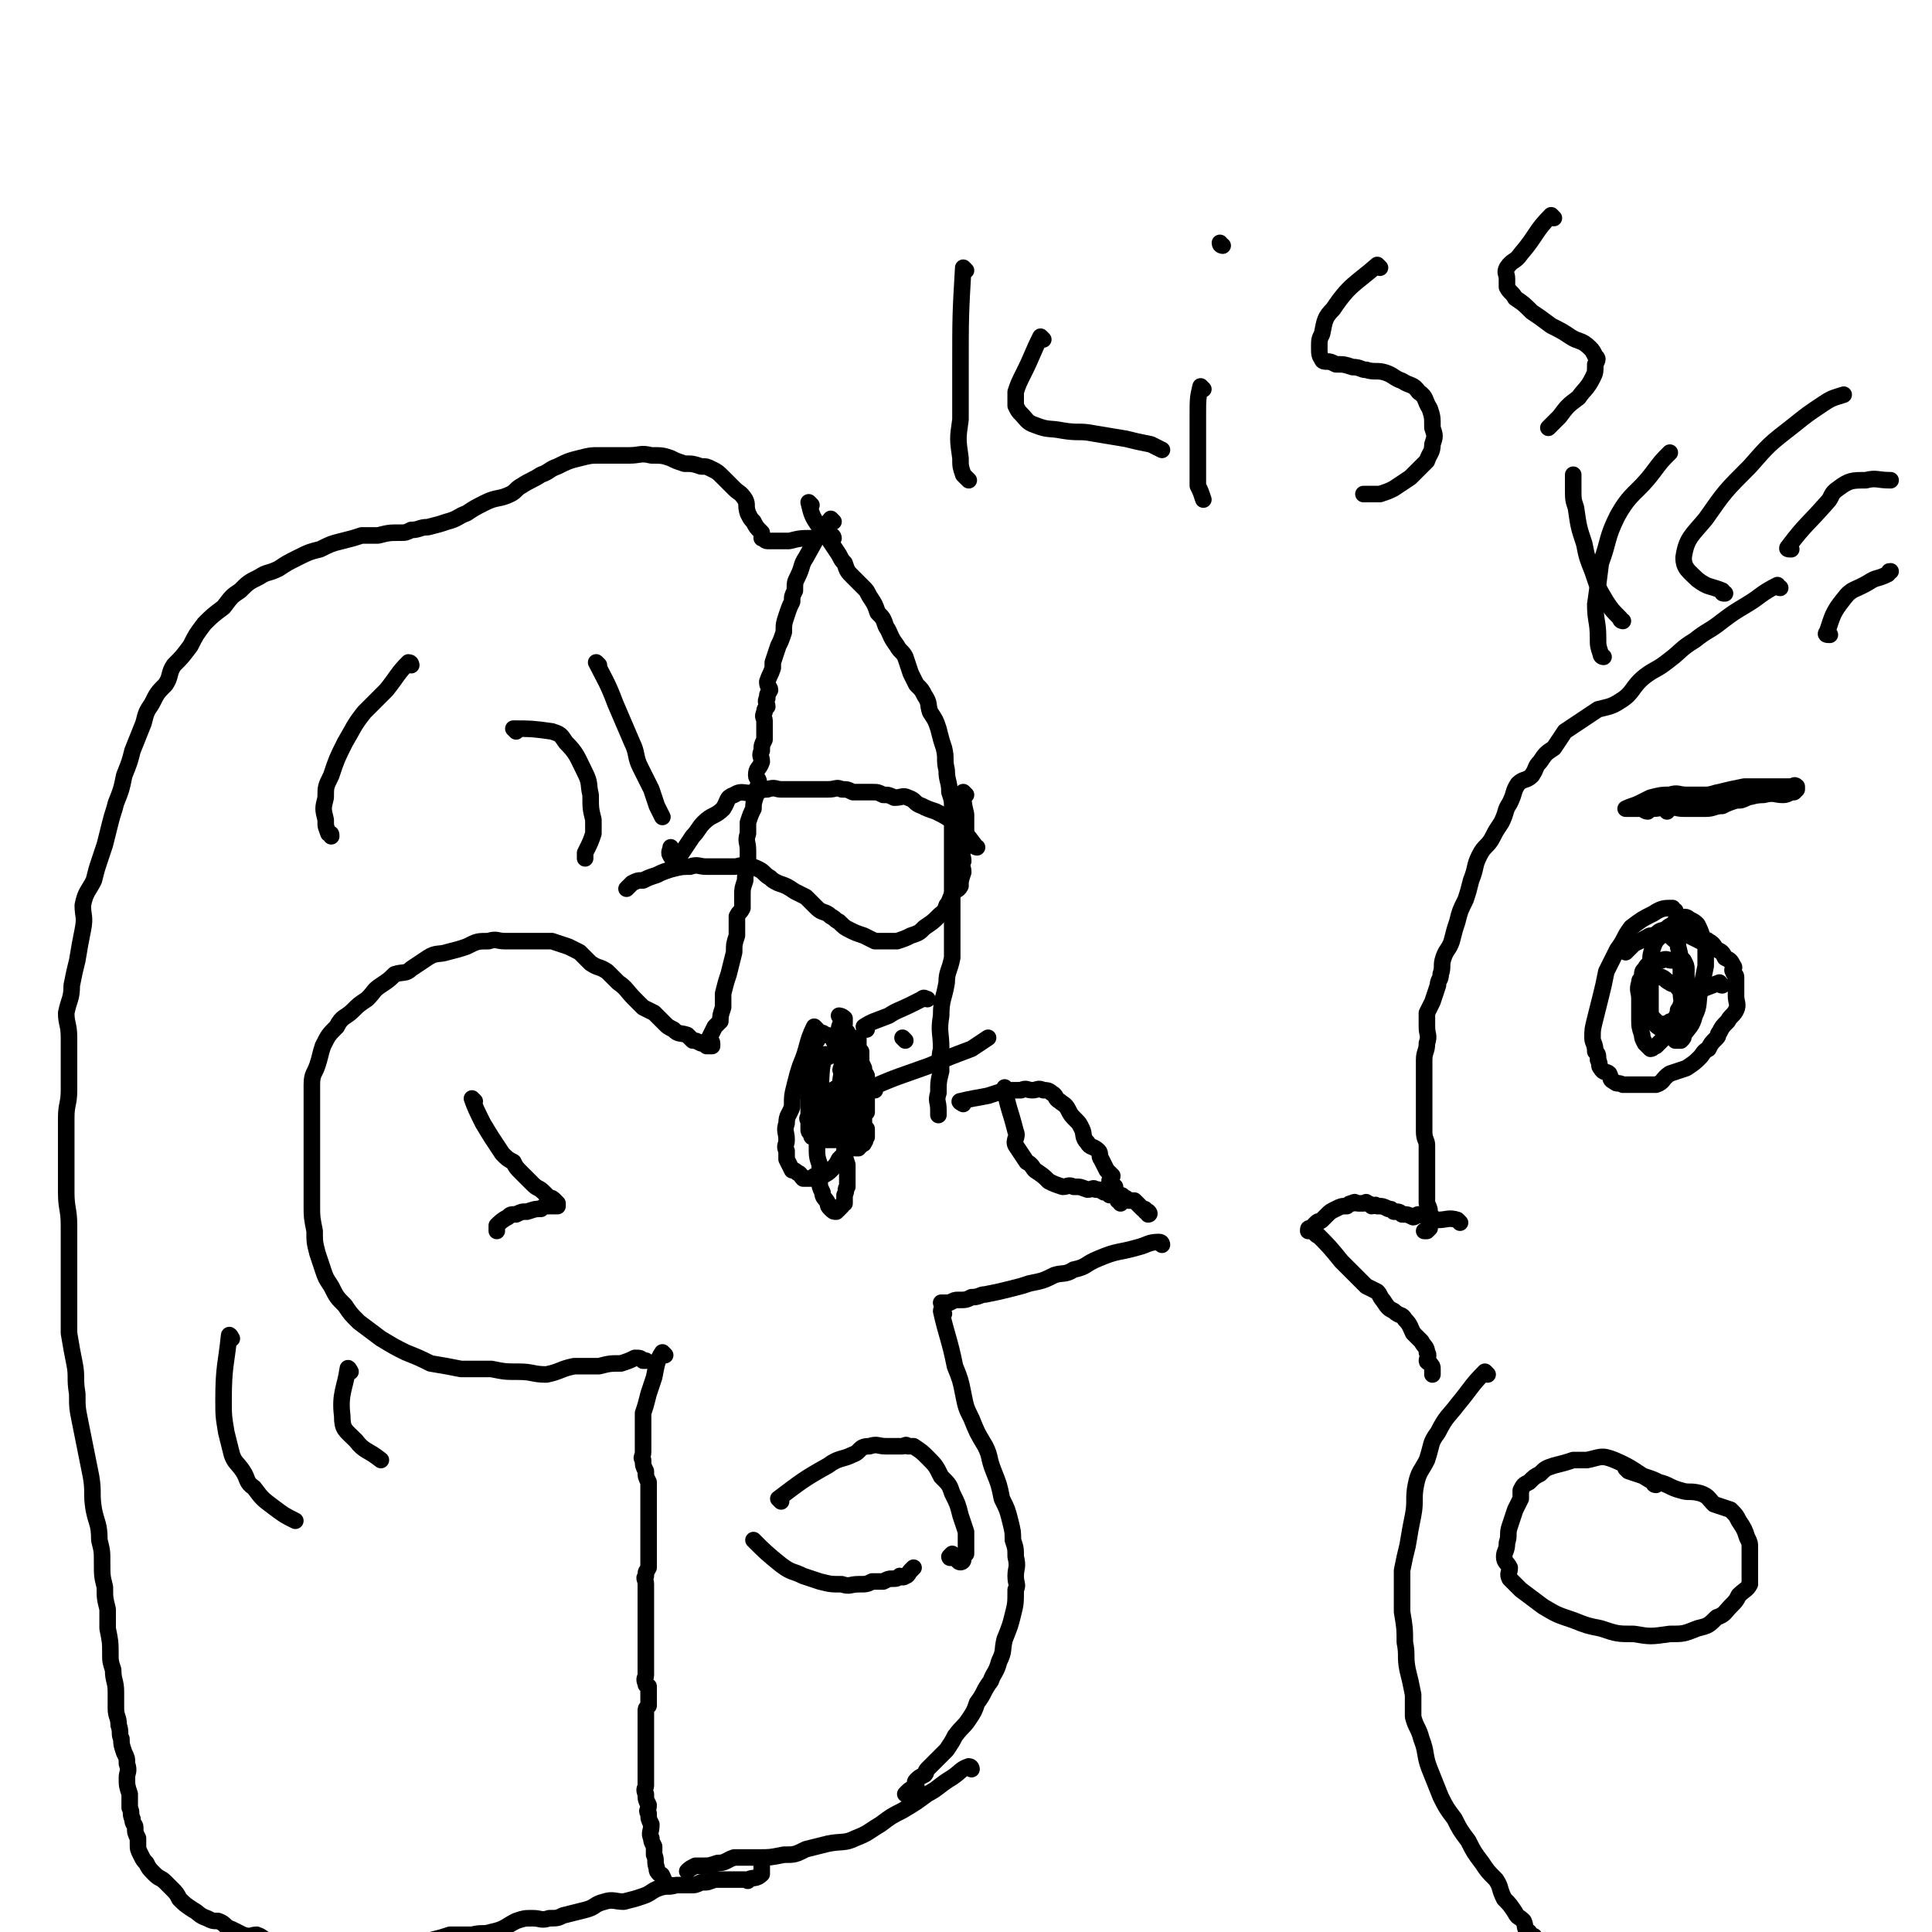 <svg viewBox='0 0 700 700' version='1.1' xmlns='http://www.w3.org/2000/svg' xmlns:xlink='http://www.w3.org/1999/xlink'><g fill='none' stroke='#000000' stroke-width='6' stroke-linecap='round' stroke-linejoin='round'><path d='M294,183c0,0 -1,-1 -1,-1 1,4 1,5 4,9 1,2 1,2 3,4 2,3 2,3 4,6 1,2 1,2 2,3 1,3 1,3 3,5 2,2 2,2 4,4 1,1 1,1 2,3 2,3 2,3 3,6 2,2 2,2 3,5 2,3 1,3 4,7 1,2 2,2 3,4 1,3 1,3 2,6 1,2 1,2 2,4 2,2 2,2 3,4 2,3 1,3 2,6 2,3 2,3 3,6 1,4 1,4 2,7 1,4 0,4 1,8 0,4 1,4 1,8 1,3 1,3 1,6 0,2 0,2 0,4 0,2 0,2 0,5 0,3 0,3 0,6 0,3 0,3 0,6 0,3 0,3 0,7 0,3 0,3 0,7 0,3 0,3 0,6 0,3 0,3 0,6 0,4 0,4 0,7 -1,5 -2,5 -2,9 -1,6 -2,6 -2,12 -1,6 0,6 0,12 -1,4 0,4 0,8 -1,4 -1,4 -1,8 -1,3 0,3 0,6 0,1 0,1 0,2 '/><path d='M365,395c0,0 -1,-1 -1,-1 1,7 2,8 4,16 1,2 -1,3 0,5 2,3 2,3 4,6 2,1 2,2 3,3 3,2 3,2 5,4 2,1 2,1 5,2 2,0 2,-1 4,0 3,0 2,0 5,1 2,0 2,-1 3,0 2,0 1,0 3,1 1,0 1,0 2,1 2,0 2,0 4,0 1,0 1,1 1,1 1,0 1,0 2,1 1,0 1,0 2,0 1,1 1,1 1,1 1,1 1,1 2,2 1,0 1,0 1,1 1,0 1,0 1,0 1,1 0,1 0,1 '/><path d='M349,400c0,0 -2,-1 -1,-1 4,-1 5,-1 10,-2 6,-2 6,-2 12,-2 2,-1 2,0 4,0 2,0 2,-1 4,0 1,0 2,0 3,1 2,1 1,2 3,3 1,1 2,1 3,3 1,2 1,2 3,4 1,1 1,1 2,3 1,2 0,3 2,5 1,2 2,1 4,3 1,1 0,2 1,3 1,2 1,2 2,4 1,1 1,1 2,2 0,1 -1,1 -1,2 1,1 1,1 1,1 1,1 1,1 1,1 0,1 0,1 0,2 1,1 1,1 1,2 1,0 0,0 0,0 0,0 0,0 0,1 1,0 1,0 1,1 '/><path d='M421,451c0,0 0,-1 -1,-1 -4,0 -4,1 -8,2 -7,2 -7,1 -14,4 -5,2 -4,3 -9,4 -3,2 -4,1 -7,2 -4,2 -4,2 -9,3 -3,1 -3,1 -7,2 -4,1 -4,1 -9,2 -2,0 -2,1 -5,1 -2,1 -2,1 -5,1 -1,0 -1,0 -3,1 -1,0 -1,0 -2,0 0,0 0,0 -1,0 0,0 0,0 0,0 '/><path d='M342,476c0,0 -1,-2 -1,-1 2,9 3,10 5,20 2,5 2,5 3,10 1,5 1,5 3,9 2,5 2,5 5,10 2,4 1,4 3,9 2,5 2,5 3,10 2,4 2,4 3,8 1,4 1,4 1,7 1,3 1,3 1,6 1,4 0,4 0,7 0,3 1,3 0,5 0,5 0,5 -1,9 -1,4 -1,4 -3,9 -1,4 0,4 -2,8 -1,4 -2,4 -3,7 -3,4 -2,4 -5,8 -1,3 -1,3 -3,6 -2,3 -2,2 -5,6 -1,2 -1,2 -3,5 -2,2 -2,2 -4,4 -1,1 -1,1 -3,3 -1,1 0,1 -1,2 -2,1 -2,1 -3,2 -1,1 0,1 0,2 -1,1 -2,1 -3,2 0,0 0,0 -1,1 '/><path d='M302,189c0,0 -1,-1 -1,-1 -5,6 -5,7 -9,14 -2,3 -1,3 -3,7 -1,2 -1,2 -1,5 -1,2 -1,2 -1,4 -1,2 -1,2 -2,5 -1,3 -1,3 -1,6 -1,3 -1,3 -2,5 -1,3 -1,3 -2,6 0,1 0,1 0,2 -1,3 -1,2 -2,5 0,2 1,2 1,3 -1,2 -1,1 -1,3 -1,1 0,2 0,3 -1,1 -1,1 -1,2 -1,2 0,2 0,3 0,2 0,2 0,4 0,1 0,1 0,3 -1,2 -1,2 -1,4 -1,2 0,2 0,4 -1,3 -2,2 -2,5 0,1 1,1 1,3 -1,2 -1,2 -1,4 -1,3 -1,3 -1,5 -1,2 -1,2 -2,5 0,2 0,2 0,4 -1,3 0,3 0,6 0,3 0,3 0,6 -1,3 -1,3 -1,5 -1,3 -1,3 -1,5 0,2 0,3 0,5 -1,2 -1,1 -2,3 0,4 0,4 0,7 -1,3 -1,3 -1,6 -1,4 -1,4 -2,8 -1,3 -1,3 -2,7 0,3 0,3 0,5 -1,3 -1,3 -1,5 -1,1 -1,1 -2,2 -1,2 -1,2 -2,4 0,1 1,1 1,2 0,0 0,1 0,1 -1,0 -1,0 -1,0 -1,0 -1,0 -1,0 -1,-1 -1,-1 -2,-1 -2,-1 -2,-1 -3,-1 -1,-1 -1,-1 -2,-2 -3,-1 -3,0 -5,-2 -2,-1 -2,-1 -3,-2 -2,-2 -2,-2 -4,-4 -2,-1 -2,-1 -4,-2 -2,-2 -2,-2 -3,-3 -3,-3 -3,-4 -6,-6 -2,-2 -2,-2 -4,-4 -3,-2 -3,-1 -6,-3 -2,-2 -2,-2 -4,-4 -2,-1 -2,-1 -4,-2 -3,-1 -3,-1 -6,-2 -1,0 -1,0 -3,0 -2,0 -2,0 -4,0 -2,0 -2,0 -4,0 -3,0 -3,0 -6,0 -3,0 -3,-1 -6,0 -4,0 -4,0 -8,2 -3,1 -3,1 -7,2 -3,1 -4,0 -7,2 -3,2 -3,2 -6,4 -2,2 -3,1 -6,2 -2,2 -2,2 -5,4 -3,2 -2,2 -5,5 -3,2 -3,2 -5,4 -3,3 -4,2 -6,6 -3,3 -3,3 -5,7 -1,3 -1,4 -2,7 -1,3 -2,3 -2,7 0,4 0,4 0,8 0,3 0,3 0,6 0,2 0,2 0,4 0,2 0,2 0,4 0,3 0,3 0,6 0,3 0,3 0,7 0,4 0,4 0,9 0,4 0,4 1,9 0,4 0,4 1,8 1,3 1,3 2,6 1,3 1,3 3,6 2,4 2,4 5,7 2,3 2,3 5,6 4,3 4,3 8,6 5,3 5,3 9,5 5,2 5,2 9,4 6,1 6,1 11,2 6,0 6,0 11,0 5,1 5,1 10,1 5,0 5,1 10,1 5,-1 5,-2 10,-3 5,0 5,0 9,0 4,-1 4,-1 8,-1 3,-1 3,-1 5,-2 2,0 2,0 3,1 0,0 0,0 0,0 0,0 0,0 1,0 '/><path d='M241,491c0,0 -1,-1 -1,-1 -2,3 -2,4 -3,9 -1,3 -1,3 -2,6 -1,4 -1,4 -2,7 0,3 0,3 0,6 0,2 0,2 0,4 0,2 0,2 0,4 0,2 -1,2 0,3 0,2 0,2 1,4 0,2 0,2 1,4 0,2 0,2 0,4 0,2 0,2 0,5 0,1 0,1 0,3 0,1 0,1 0,3 0,2 0,2 0,4 0,1 0,1 0,2 0,2 0,2 0,4 0,2 0,2 0,3 0,2 0,2 0,3 -1,2 -1,1 -1,3 -1,1 0,1 0,3 0,1 0,1 0,3 0,2 0,2 0,3 0,2 0,2 0,3 0,1 0,1 0,2 0,1 0,1 0,2 0,1 0,1 0,2 0,1 0,1 0,3 0,1 0,1 0,2 0,1 0,1 0,3 0,1 0,1 0,3 0,2 0,2 0,3 0,1 0,1 0,2 0,1 0,1 0,2 0,1 -1,1 0,3 0,1 0,0 1,1 0,2 0,2 0,3 0,1 0,1 0,2 0,1 0,1 0,2 -1,1 -1,1 -1,2 0,1 0,1 0,2 0,2 0,2 0,3 0,1 0,1 0,2 0,1 0,1 0,1 0,2 0,2 0,3 0,1 0,1 0,1 0,2 0,2 0,3 0,2 0,2 0,3 0,2 0,2 0,3 0,1 0,1 0,2 0,2 0,2 0,4 0,1 -1,1 0,3 0,2 0,2 1,4 0,2 -1,2 0,3 0,2 0,2 1,4 0,3 -1,3 0,5 0,1 0,1 1,3 0,1 0,1 0,3 1,2 0,2 1,5 0,1 0,1 1,2 0,0 1,0 1,1 1,1 0,2 1,3 0,0 0,0 1,0 0,0 0,0 1,0 '/><path d='M352,641c0,0 0,-1 -1,-1 -3,1 -3,2 -6,4 -5,3 -5,4 -9,6 -4,3 -4,3 -9,6 -4,2 -4,2 -8,5 -5,3 -4,3 -9,5 -4,2 -5,1 -10,2 -4,1 -4,1 -8,2 -4,2 -4,2 -8,2 -5,1 -5,1 -9,1 -4,0 -4,0 -9,0 -3,1 -3,2 -6,2 -3,1 -3,1 -5,1 -2,0 -2,0 -3,0 -2,1 -2,1 -3,2 '/><path d='M350,288c0,0 -1,-1 -1,-1 0,3 0,4 1,8 0,2 0,2 0,5 0,2 0,2 0,4 -1,2 -1,2 -1,4 -1,2 0,2 0,4 -1,2 0,2 0,4 -1,3 -1,3 -1,5 -1,2 -2,1 -3,3 -1,2 -1,3 -2,4 -1,3 -1,2 -3,4 -2,2 -2,2 -5,4 -2,2 -2,2 -5,3 -2,1 -2,1 -5,2 -3,0 -3,0 -5,0 -2,0 -2,0 -3,0 -2,-1 -2,-1 -4,-2 -3,-1 -3,-1 -5,-2 -2,-1 -2,-1 -4,-3 -2,-1 -1,-1 -3,-2 -2,-2 -3,-1 -5,-3 -2,-2 -2,-2 -4,-4 -2,-1 -2,-1 -4,-2 -3,-2 -3,-2 -6,-3 -2,-1 -2,-1 -3,-2 -2,-1 -2,-2 -4,-3 -2,-1 -2,-1 -4,-1 -3,-1 -3,0 -5,0 -2,0 -2,0 -4,0 -3,0 -3,0 -6,0 -3,0 -3,-1 -6,0 -3,0 -3,0 -7,1 -3,1 -3,1 -5,2 -3,1 -3,1 -5,2 -2,0 -2,0 -4,1 -1,1 -1,1 -2,2 '/><path d='M354,307c0,0 -1,0 -1,-1 -3,-4 -3,-4 -6,-7 -4,-3 -4,-3 -8,-5 -3,-1 -3,-1 -5,-2 -3,-1 -2,-2 -5,-3 -2,-1 -2,0 -5,0 -2,-1 -2,-1 -4,-1 -2,-1 -2,-1 -4,-1 -3,0 -4,0 -7,0 -2,-1 -2,-1 -4,-1 -2,-1 -2,0 -5,0 -3,0 -3,0 -6,0 -3,0 -3,0 -6,0 -2,0 -2,0 -5,0 -2,0 -2,-1 -5,0 -3,0 -2,1 -5,1 -3,1 -4,-1 -7,1 -3,1 -2,2 -4,5 -3,3 -4,2 -7,5 -2,2 -2,3 -4,5 -2,3 -2,3 -4,6 -1,0 -1,0 -2,1 -1,0 -2,1 -2,0 -1,-1 0,-2 0,-3 '/><path d='M302,195c0,0 0,-1 -1,-1 -3,0 -3,0 -6,1 -5,0 -5,0 -9,1 -3,0 -3,0 -5,0 -1,0 -2,0 -3,0 -1,0 -1,-1 -2,-1 0,-1 0,-1 0,-2 -2,-2 -2,-2 -3,-4 -1,-1 -1,-1 -2,-3 -1,-3 0,-3 -1,-5 -2,-3 -2,-2 -4,-4 -2,-2 -2,-2 -4,-4 -2,-2 -2,-2 -4,-3 -2,-1 -2,-1 -4,-1 -3,-1 -3,-1 -6,-1 -3,-1 -3,-1 -5,-2 -3,-1 -3,-1 -7,-1 -4,-1 -4,0 -8,0 -2,0 -2,0 -5,0 -3,0 -3,0 -6,0 -3,0 -3,0 -7,1 -4,1 -4,1 -8,3 -3,1 -3,2 -6,3 -3,2 -4,2 -7,4 -2,1 -2,2 -4,3 -4,2 -5,1 -9,3 -4,2 -4,2 -7,4 -3,1 -3,2 -7,3 -3,1 -3,1 -7,2 -3,0 -3,1 -6,1 -2,1 -2,1 -4,1 -4,0 -4,0 -8,1 -3,0 -3,0 -6,0 -3,1 -3,1 -7,2 -4,1 -4,1 -8,3 -4,1 -4,1 -8,3 -4,2 -4,2 -7,4 -4,2 -4,1 -7,3 -4,2 -4,2 -7,5 -3,2 -3,2 -6,6 -4,3 -4,3 -7,6 -3,4 -3,4 -5,8 -3,4 -3,4 -6,7 -2,3 -1,4 -3,7 -3,3 -3,3 -5,7 -2,3 -2,3 -3,7 -2,5 -2,5 -4,10 -1,4 -1,4 -3,9 -1,5 -1,5 -3,10 -1,4 -1,3 -2,7 -1,4 -1,4 -2,8 -1,3 -1,3 -2,6 -1,3 -1,3 -2,7 -2,4 -3,4 -4,9 0,4 1,4 0,9 -1,5 -1,5 -2,11 -1,4 -1,4 -2,9 0,5 -1,5 -2,10 0,4 1,4 1,9 0,5 0,5 0,10 0,4 0,4 0,9 0,5 -1,5 -1,10 0,4 0,4 0,9 0,4 0,4 0,9 0,5 0,5 0,9 0,6 1,6 1,12 0,5 0,5 0,10 0,6 0,6 0,11 0,5 0,5 0,9 0,4 0,5 0,9 1,6 1,6 2,11 1,5 0,5 1,11 0,5 0,5 1,10 1,5 1,5 2,10 1,5 1,5 2,10 1,6 0,6 1,12 1,5 2,5 2,11 1,4 1,4 1,8 0,5 0,5 1,9 0,4 0,4 1,8 0,4 0,4 0,7 1,5 1,5 1,9 0,3 0,3 1,6 0,4 1,4 1,8 0,3 0,3 0,6 0,3 1,3 1,6 1,3 0,3 1,5 0,2 0,2 1,5 1,2 1,2 1,4 1,3 0,3 0,5 0,3 0,3 1,6 0,2 0,2 0,5 1,2 0,2 1,4 0,2 1,2 1,3 0,2 0,2 1,4 0,1 0,1 0,2 0,2 0,2 1,4 1,2 1,2 2,3 1,2 1,2 3,4 2,2 2,1 4,3 1,1 1,1 2,2 2,2 2,2 3,4 2,2 2,2 5,4 2,1 2,2 5,3 2,1 2,1 4,1 3,1 2,2 5,3 2,1 2,1 4,2 3,1 3,0 5,0 3,1 2,2 5,2 2,1 2,0 4,1 3,1 3,1 7,2 1,0 1,0 3,0 3,1 3,0 6,0 3,0 3,0 7,0 3,0 3,0 6,0 4,0 4,1 8,0 4,0 4,-1 7,-1 5,-1 5,-1 10,-2 4,-1 4,-1 7,-2 4,0 4,0 8,0 4,-1 4,0 7,-1 5,-1 5,-2 9,-4 3,-1 3,-1 6,-1 3,0 3,1 6,0 3,0 3,0 5,-1 4,-1 4,-1 8,-2 4,-1 3,-2 7,-3 3,-1 4,0 7,0 4,-1 4,-1 7,-2 3,-1 3,-2 6,-3 3,-1 3,0 6,-1 2,0 2,0 5,0 2,0 2,0 4,-1 3,0 2,0 5,-1 2,0 2,0 4,0 2,0 2,0 4,0 0,0 0,0 1,0 1,0 1,0 1,0 1,0 1,0 1,0 1,0 1,1 1,0 2,-1 3,0 5,-2 0,-1 0,-1 0,-3 '/><path d='M172,399c0,0 -1,-1 -1,-1 1,3 2,5 4,9 3,5 3,5 7,11 2,2 2,2 4,3 1,2 1,2 3,4 2,2 2,2 4,4 2,2 2,1 4,3 1,1 1,1 2,2 1,0 1,0 2,1 0,0 0,0 1,1 0,1 0,1 0,1 -1,0 -2,0 -3,0 -2,0 -2,0 -3,1 -2,0 -2,0 -5,1 -2,0 -2,0 -4,1 -2,0 -2,0 -3,1 -2,1 -3,2 -4,3 0,1 0,1 0,2 '/><path d='M274,559c0,0 -1,-1 -1,-1 4,4 5,5 10,9 4,3 4,2 8,4 3,1 3,1 6,2 4,1 4,1 8,1 3,1 3,0 6,0 3,0 3,0 5,-1 2,0 2,0 4,0 2,-1 2,-1 3,-1 2,0 2,0 3,-1 1,0 1,1 2,0 1,0 1,-1 2,-2 0,0 0,0 1,-1 '/><path d='M296,373c0,0 -1,-1 -1,-1 -3,6 -2,7 -5,14 -1,3 -1,3 -2,7 -1,4 -1,4 -1,8 -1,3 -2,3 -2,6 -1,3 0,3 0,6 0,2 -1,2 0,4 0,2 0,2 0,3 1,2 1,2 2,4 1,0 1,0 2,1 1,0 1,1 2,2 1,0 1,0 3,0 1,-1 1,-1 2,-1 1,0 1,0 2,0 2,-1 2,-1 3,-2 2,-2 2,-2 3,-4 1,-1 1,-1 2,-2 2,-2 2,-2 4,-4 1,-1 0,-1 1,-2 0,-2 1,-2 1,-3 1,-2 0,-2 1,-3 0,-2 0,-2 1,-3 0,-3 0,-3 0,-5 0,-2 0,-2 0,-4 0,-2 0,-2 0,-4 -1,-2 -1,-2 -1,-3 -1,-2 -1,-2 -1,-4 -1,-1 -1,-1 -1,-2 -1,-1 -1,-1 -2,-3 0,-1 1,-1 1,-1 -1,-1 -1,0 -1,0 -1,-1 -1,-1 -2,-2 0,0 0,0 0,-1 -1,0 -1,1 -2,1 '/><path d='M300,383c0,0 -1,-1 -1,-1 -2,6 -1,7 -2,14 -1,2 -1,2 0,4 0,2 1,2 2,4 1,0 1,0 2,1 0,0 0,1 1,1 0,-1 -1,-1 0,-1 0,-2 0,-2 0,-4 1,-3 1,-3 2,-5 1,-3 0,-3 1,-7 0,-2 0,-2 0,-5 -1,-2 0,-2 -1,-3 -1,-2 -1,-2 -2,-4 0,-1 0,-1 0,-1 -2,-1 -2,-1 -3,-1 -1,-1 -1,-1 -2,0 -1,0 -1,0 -1,2 -1,1 -2,1 -2,4 -1,2 0,2 0,5 0,2 -1,2 0,5 0,2 1,2 1,5 1,2 1,2 2,4 0,2 0,2 1,4 1,1 2,1 3,2 0,0 0,1 1,1 0,1 0,1 0,1 1,-1 0,-1 1,-2 0,-1 0,-1 1,-1 0,-2 1,-2 1,-4 1,-2 0,-2 1,-5 0,-2 0,-2 1,-4 0,-2 0,-2 1,-4 0,-1 0,-1 0,-3 0,-1 0,-1 1,-2 0,0 0,-1 0,-1 0,0 0,1 0,2 -1,2 -1,2 -1,3 -1,2 -1,2 -1,3 -1,2 0,2 0,3 0,2 0,2 0,4 0,0 0,0 0,1 0,1 0,1 0,1 0,0 0,-1 0,-1 0,-2 0,-2 0,-3 0,-1 0,-1 0,-3 0,-3 0,-3 0,-6 0,-2 0,-2 0,-5 0,-2 0,-2 0,-4 -1,-1 -1,-1 -1,-3 -1,-2 0,-2 0,-3 0,-1 0,-1 0,-2 -1,-1 -2,-1 -2,-1 0,0 1,1 1,2 -1,2 -1,2 -1,4 -1,2 0,2 0,4 0,1 -1,1 0,3 0,1 0,1 1,3 0,1 0,1 0,2 0,1 -1,2 0,2 0,0 0,0 1,0 1,-1 1,-2 2,-3 1,-1 1,0 2,-1 0,-1 -1,-1 0,-2 0,-1 0,-1 1,-2 0,-1 0,-1 0,-2 0,0 0,0 0,-1 0,0 0,-1 0,-1 -1,0 -1,1 -1,1 -1,0 -2,0 -3,0 0,0 0,-1 -1,0 -1,0 0,0 -1,1 0,1 0,1 0,2 -1,0 0,0 0,1 '/><path d='M306,395c0,0 -1,-1 -1,-1 -4,7 -3,8 -7,16 -1,2 -1,2 -2,5 0,4 0,4 1,7 0,3 0,3 0,6 0,2 0,2 1,4 0,2 1,2 2,4 0,1 0,1 1,2 1,1 1,1 2,1 1,-1 1,-1 2,-2 0,0 0,-1 1,-1 0,-2 0,-2 0,-3 1,-2 0,-2 1,-3 0,-2 0,-2 0,-4 0,-2 0,-2 0,-4 -1,-3 -1,-3 -1,-5 0,-3 0,-3 0,-5 -1,-3 -1,-3 -2,-5 -1,-3 -1,-3 -2,-5 -1,-2 -1,-2 -2,-4 -1,-2 -2,-1 -3,-3 0,-1 0,-1 0,-1 -1,-1 -1,-1 -2,-1 0,-1 -1,-1 -1,0 0,0 0,0 0,1 -1,0 -1,0 -1,1 -1,2 0,2 0,3 0,2 0,2 0,3 0,1 0,1 0,3 0,1 -1,1 0,2 0,1 0,1 0,3 0,1 0,1 1,2 0,1 0,1 1,1 1,0 1,0 1,1 1,0 1,0 1,0 0,0 0,0 1,0 1,-2 1,-2 2,-3 1,-1 1,-1 2,-2 0,-1 0,-1 1,-2 1,-1 0,-1 1,-3 0,0 0,0 1,-1 0,-1 0,-1 0,-3 0,-1 1,-1 1,-2 -1,0 -1,0 -1,-1 0,-1 -1,0 -1,-1 0,0 0,0 0,0 -1,-1 -1,-1 -2,0 0,0 0,0 0,0 -1,0 -1,0 -2,1 -1,0 -1,1 -1,2 -1,1 -1,1 -2,2 0,1 0,1 0,2 -1,1 -1,1 -1,2 -1,0 0,1 0,1 -1,1 -1,1 -1,2 -1,1 -1,1 0,2 0,1 1,1 1,2 0,0 -1,0 0,1 0,0 0,0 1,0 0,1 0,1 0,1 1,0 1,0 2,0 1,0 1,0 2,0 1,0 1,0 1,0 2,0 2,0 4,0 0,0 0,0 0,0 1,-1 1,-1 1,-1 1,-1 1,-1 2,-2 0,0 1,0 1,-1 0,0 0,0 0,0 -1,-1 0,-1 0,-1 0,-1 0,-1 0,-2 0,0 0,0 0,0 0,-1 0,-1 0,-1 -1,-1 -1,0 -2,0 -1,0 -1,0 -1,0 0,0 0,-1 -1,0 0,0 0,0 0,0 -1,1 -1,1 -1,1 -1,0 -1,-1 -1,0 0,0 0,0 0,0 -1,1 -1,1 -1,1 -1,0 -1,0 -1,0 0,0 1,0 2,0 1,-1 0,-2 1,-3 2,-2 3,-2 4,-5 1,-4 0,-4 1,-8 0,-2 0,-2 1,-4 0,-2 0,-2 1,-4 0,-1 0,-1 0,-2 '/><path d='M314,390c0,0 0,-1 -1,-1 -3,2 -4,2 -6,6 -3,3 -2,3 -3,7 -1,1 -1,2 0,3 0,2 0,2 0,3 1,2 1,2 2,3 0,1 0,2 1,3 0,0 0,0 1,1 1,0 1,1 2,1 0,0 0,0 1,0 0,-1 0,-1 1,-1 0,-1 1,0 1,-1 1,-1 0,-1 1,-2 0,-1 0,-1 0,-1 0,-1 0,-1 0,-2 -1,-1 -1,-1 -1,-2 -1,-1 -1,-1 -2,-2 -1,-1 -1,-1 -2,-1 -1,-1 -1,0 -2,0 -1,0 -1,-1 -2,0 -1,0 -1,0 -2,0 -1,0 -2,0 -2,1 0,0 1,0 1,1 -1,0 -1,0 -1,1 -1,0 -1,-1 -1,0 0,0 1,1 1,1 -1,0 -1,-1 -1,-1 '/><path d='M217,241c0,0 -1,-1 -1,-1 3,6 4,7 7,15 3,7 3,7 6,14 2,4 1,5 3,9 2,4 2,4 4,8 1,3 1,3 2,6 1,2 1,2 2,4 '/><path d='M187,265c0,0 -1,-1 -1,-1 6,0 7,0 14,1 3,1 3,1 5,4 4,4 4,5 7,11 2,4 1,4 2,8 0,5 0,5 1,9 0,3 0,3 0,5 -1,3 -1,3 -3,7 0,1 0,1 0,2 '/><path d='M149,241c0,0 0,-1 -1,-1 -4,4 -4,5 -8,10 -4,4 -4,4 -8,8 -4,5 -4,6 -7,11 -3,6 -3,6 -5,12 -2,4 -2,4 -2,8 -1,4 -1,4 0,8 0,3 0,2 1,5 1,0 1,0 1,1 '/><path d='M84,485c0,0 -1,-2 -1,-1 -1,10 -2,11 -2,23 0,6 0,6 1,12 1,4 1,4 2,8 1,3 2,3 4,6 2,3 1,4 4,6 3,4 3,4 7,7 4,3 4,3 8,5 '/><path d='M127,497c0,0 -1,-2 -1,-1 -1,7 -3,9 -2,17 0,5 1,5 5,9 3,4 4,3 9,7 '/><path d='M306,410c0,0 -1,-1 -1,-1 '/><path d='M328,377c0,0 -1,-1 -1,-1 '/><path d='M314,373c0,0 -1,-1 -1,-1 3,-2 4,-2 9,-4 3,-2 4,-2 8,-4 2,-1 2,-1 4,-2 1,-1 1,0 2,0 '/><path d='M317,395c0,0 -2,-1 -1,-1 9,-4 10,-4 21,-8 7,-3 7,-3 15,-6 3,-2 3,-2 6,-4 '/><path d='M645,213c-1,0 -1,-1 -1,-1 -6,3 -6,4 -11,7 -5,3 -5,3 -9,6 -5,4 -5,3 -10,7 -5,3 -5,4 -9,7 -5,4 -5,3 -9,6 -5,4 -4,6 -9,9 -3,2 -4,2 -8,3 -3,2 -3,2 -6,4 -3,2 -3,2 -6,4 -2,3 -2,3 -4,6 -3,2 -3,2 -5,5 -2,2 -1,2 -3,5 -2,2 -3,1 -5,3 -2,3 -1,3 -3,7 -2,3 -1,3 -3,7 -2,3 -2,3 -3,5 -2,4 -3,3 -5,7 -2,4 -1,4 -3,9 -1,4 -1,4 -2,7 -2,4 -2,4 -3,8 -1,3 -1,3 -2,7 -1,3 -2,3 -3,6 -1,3 0,3 -1,6 0,2 -1,2 -1,4 -1,3 -1,3 -2,6 -1,2 -1,2 -2,4 0,3 0,3 0,5 0,3 1,3 0,6 0,3 -1,3 -1,6 0,2 0,2 0,5 0,3 0,3 0,5 0,3 0,3 0,6 0,2 0,2 0,5 0,3 0,3 0,5 0,3 1,3 1,5 0,2 0,2 0,4 0,3 0,3 0,6 0,2 0,2 0,4 0,3 0,3 0,7 1,2 1,2 1,4 1,2 1,2 0,3 0,1 0,1 0,2 -1,1 -1,1 -1,1 0,0 0,0 -1,0 '/><path d='M529,443c0,0 -1,-1 -1,-1 -3,-1 -4,0 -7,0 -3,-1 -3,-1 -7,-2 -1,0 -1,1 -2,1 -2,-1 -2,-1 -4,-1 -1,-1 -1,-1 -3,-1 -1,-1 -1,-1 -2,-1 -2,-1 -2,-1 -4,-1 -1,-1 -1,0 -2,0 -1,-1 -1,-1 -2,-1 0,-1 0,0 -1,0 -1,0 -1,0 -2,0 -1,0 -1,-1 -2,0 -1,0 -1,0 -2,1 -2,0 -2,0 -4,1 -2,1 -2,1 -3,2 -1,1 -1,1 -2,2 -1,1 -1,0 -2,1 -1,1 -1,1 -2,2 -1,0 -1,0 -1,1 '/><path d='M478,448c0,0 -2,-1 -1,-1 4,4 5,5 9,10 3,3 3,3 6,6 2,2 2,2 3,3 2,1 2,1 4,2 1,1 1,2 2,3 2,3 2,3 4,4 2,2 3,1 4,3 2,2 2,3 3,5 2,2 2,2 3,3 1,2 2,2 2,4 1,1 0,2 0,3 0,1 1,0 1,1 1,1 1,1 1,2 0,1 0,1 0,1 0,0 0,0 0,1 '/><path d='M539,498c0,0 -1,-1 -1,-1 -5,5 -5,6 -10,12 -3,4 -4,4 -7,10 -3,4 -2,4 -4,10 -2,4 -3,4 -4,9 -1,5 0,6 -1,11 -1,5 -1,5 -2,11 -1,4 -1,4 -2,9 0,4 0,4 0,8 0,4 0,4 0,7 1,6 1,6 1,11 1,5 0,5 1,10 1,4 1,4 2,9 0,4 0,4 0,8 1,4 2,4 3,8 2,5 1,6 3,11 2,5 2,5 4,10 2,4 2,4 5,8 2,4 2,4 5,8 2,4 2,4 5,8 2,3 2,3 5,6 2,3 1,3 3,7 2,2 2,2 4,5 1,2 1,1 3,3 1,2 0,3 2,4 1,2 2,1 2,2 1,2 0,3 1,4 0,1 1,0 2,0 1,2 1,2 1,4 1,1 1,1 1,2 0,0 0,0 0,0 '/><path d='M283,544c0,0 -1,-1 -1,-1 8,-6 9,-7 18,-12 4,-3 5,-2 9,-4 3,-1 2,-3 6,-3 3,-1 3,0 6,0 3,0 3,0 6,0 1,0 1,-1 2,0 1,0 1,0 2,0 3,2 3,2 5,4 3,3 3,3 5,7 3,3 3,3 4,6 2,4 2,4 3,8 1,3 1,3 2,6 0,3 0,3 0,5 0,2 0,2 0,3 -1,1 -1,1 -1,2 0,1 -1,1 -1,1 -1,0 -1,-1 -2,-2 -1,0 -2,1 -2,0 0,0 0,0 1,-1 '/><path d='M600,538c-1,0 -1,-1 -1,-1 -7,-4 -7,-5 -14,-8 -5,-2 -5,-1 -10,0 -2,0 -2,0 -5,0 -3,1 -3,1 -7,2 -3,1 -3,1 -5,3 -2,1 -2,1 -4,3 -2,1 -2,1 -3,3 0,2 0,2 0,3 -1,2 -1,2 -2,4 -1,3 -1,3 -2,6 -1,3 0,3 -1,6 0,3 -1,3 -1,5 0,2 1,2 2,4 0,2 -1,2 0,4 2,2 2,2 4,4 4,3 4,3 8,6 5,3 5,3 11,5 5,2 5,2 10,3 6,2 6,2 12,2 6,1 6,1 13,0 5,0 5,0 10,-2 4,-1 4,-1 7,-4 3,-1 3,-2 5,-4 2,-2 2,-2 3,-4 2,-2 3,-2 4,-4 0,-2 0,-2 0,-4 0,-3 0,-3 0,-6 0,-1 0,-1 0,-3 0,-2 0,-2 -1,-4 -1,-3 -1,-3 -3,-6 -1,-2 -1,-2 -3,-4 -3,-1 -3,-1 -6,-2 -2,-2 -2,-3 -5,-4 -4,-1 -4,0 -7,-1 -4,-1 -4,-2 -8,-3 -2,-1 -2,-1 -5,-2 -3,-1 -3,-1 -6,-2 0,0 0,0 -1,-1 '/><path d='M607,330c-1,0 -1,-1 -1,-1 -3,0 -4,0 -7,2 -4,2 -4,2 -8,5 -3,4 -2,4 -5,8 -2,4 -2,4 -4,8 -1,5 -1,5 -2,9 -1,4 -1,4 -2,8 -1,4 -1,4 -1,7 0,2 1,2 1,5 1,1 1,1 1,3 1,2 0,2 1,3 1,2 2,1 3,2 1,2 0,2 2,3 1,1 1,0 3,1 1,0 1,0 2,0 2,0 2,0 4,0 3,0 3,0 6,0 3,-1 2,-2 5,-4 3,-1 3,-1 6,-2 3,-2 3,-2 5,-4 1,-1 1,-2 3,-3 1,-2 1,-2 3,-4 1,-1 0,-1 1,-2 1,-2 1,-2 3,-4 1,-2 2,-2 3,-4 1,-2 0,-3 0,-5 0,-2 0,-2 0,-4 0,-1 0,-2 0,-3 0,-1 -1,-1 -1,-2 -1,-1 1,-1 0,-2 -1,-2 -1,-2 -3,-3 -1,-2 -1,-2 -3,-3 -1,-1 -1,-2 -3,-3 -1,-1 -1,0 -3,0 -2,-1 -2,-1 -4,-2 -1,-1 -1,-1 -2,-1 -1,-1 -1,-1 -2,-2 -1,0 -1,0 -1,1 '/><path d='M597,294c-1,0 -2,-1 -1,-1 8,-2 9,-2 19,-4 4,-1 4,-1 8,-2 4,-1 4,-1 9,-2 4,0 4,0 8,0 2,0 2,0 4,0 2,0 2,0 5,0 1,0 1,-1 2,0 0,0 0,0 0,1 0,0 0,0 -1,1 -2,0 -2,1 -4,1 -3,0 -3,-1 -7,0 -4,0 -4,1 -8,1 -5,1 -5,0 -9,1 -4,0 -4,0 -8,1 -4,0 -4,0 -8,1 -4,0 -4,1 -7,1 -3,0 -3,0 -5,0 -2,0 -2,0 -4,0 0,0 -1,0 -1,0 2,-1 3,-1 5,-2 2,-1 2,-1 4,-2 4,-1 4,-1 7,-1 3,-1 3,0 6,0 4,0 4,0 7,0 3,0 3,-1 6,-1 2,0 2,-1 5,0 2,0 2,1 4,1 1,0 1,0 2,0 1,0 2,0 2,0 0,0 -1,-1 -2,0 -1,0 -1,0 -2,1 -2,1 -2,1 -4,1 -3,1 -3,1 -5,2 -3,0 -3,1 -6,1 -2,0 -2,0 -5,0 -2,0 -2,0 -3,0 -3,0 -3,-1 -5,0 -1,0 0,0 -1,1 '/><path d='M624,357c-1,0 -1,-1 -1,-1 -5,2 -6,2 -11,5 -2,2 -2,2 -4,5 0,1 0,1 -1,3 0,2 0,2 0,4 0,1 0,1 0,3 0,1 0,1 0,1 1,0 1,0 2,0 1,-1 1,-1 1,-2 2,-3 3,-3 4,-7 2,-4 1,-5 2,-9 1,-4 1,-4 2,-9 0,-3 0,-3 0,-6 0,-2 0,-2 -1,-4 -1,-3 -1,-3 -2,-5 -1,-1 -1,-1 -3,-2 -1,-1 -2,-1 -3,0 -2,0 -2,1 -3,2 -2,1 -2,1 -3,3 -2,2 -3,2 -4,5 -1,3 -1,3 -1,6 0,3 0,3 0,6 0,3 0,3 0,6 0,2 0,2 0,4 0,2 0,2 0,3 1,1 1,1 2,2 0,0 0,1 1,1 2,0 2,0 3,0 1,-1 1,-1 2,-1 1,-1 1,0 3,-1 0,0 0,0 1,-1 0,0 0,-1 0,-1 1,-1 1,-1 1,-2 0,-1 0,-1 0,-2 0,-1 0,-1 -1,-2 -1,-1 0,-2 -2,-3 -1,-2 -2,-1 -3,-2 -2,-1 -1,-1 -3,-2 -1,0 -2,0 -3,0 -1,0 -1,-1 -2,0 -1,0 -1,0 -1,0 -2,1 -2,1 -2,2 -1,3 0,3 0,6 0,3 0,3 0,7 0,3 0,3 1,6 0,1 0,1 1,3 1,1 1,1 2,2 1,0 1,-1 2,-1 2,-2 2,-2 3,-3 2,-3 2,-3 4,-5 1,-3 1,-3 2,-7 1,-3 1,-3 2,-7 0,-3 0,-3 0,-6 0,-1 0,-1 -1,-3 0,0 -1,-1 -1,-1 -2,0 -2,1 -3,1 -2,0 -2,-1 -4,0 -1,0 -1,0 -3,1 -1,0 -2,0 -3,2 -1,1 -1,1 -1,3 0,2 0,2 0,3 1,4 1,4 2,7 1,3 1,3 2,6 1,2 2,2 3,3 1,1 1,2 2,2 1,0 1,-1 2,-1 1,-1 1,-1 2,-2 1,-2 1,-2 1,-5 1,-4 0,-4 0,-8 0,-4 0,-4 0,-9 0,-3 0,-3 -1,-7 0,-2 -1,-2 -2,-3 -2,-2 -2,-2 -3,-3 -2,0 -2,1 -4,2 -2,0 -1,0 -3,1 -2,1 -2,1 -4,2 -1,1 -1,1 -3,3 '/><path d='M625,215c-1,0 -1,0 -1,-1 -5,-2 -5,-1 -9,-4 -3,-3 -5,-4 -5,-8 1,-7 3,-8 8,-14 7,-10 7,-10 16,-19 7,-8 7,-8 16,-15 5,-4 5,-4 11,-8 3,-2 4,-2 7,-3 0,0 0,0 0,0 '/><path d='M649,199c-1,0 -2,0 -1,-1 6,-8 7,-8 14,-16 2,-2 1,-3 4,-5 4,-3 5,-3 10,-3 4,-1 4,0 9,0 '/><path d='M663,230c-1,0 -2,0 -1,-1 2,-6 2,-7 6,-12 3,-4 4,-3 9,-6 3,-2 3,-1 7,-3 1,-1 0,-1 1,-1 '/><path d='M588,225c0,0 -1,0 -1,-1 -3,-3 -3,-3 -5,-6 -3,-5 -3,-5 -5,-11 -2,-5 -2,-5 -3,-10 -2,-6 -2,-6 -3,-13 -1,-3 -1,-3 -1,-7 0,-2 0,-2 0,-5 0,0 0,0 0,0 '/><path d='M581,238c0,0 -1,0 -1,-1 -1,-3 -1,-3 -1,-6 0,-6 -1,-6 -1,-12 1,-7 1,-7 2,-15 3,-8 2,-9 6,-17 5,-9 7,-8 13,-16 3,-4 3,-4 6,-7 '/><path d='M350,98c0,0 -1,-1 -1,-1 -1,17 -1,18 -1,36 0,10 0,10 0,19 -1,7 -1,7 0,14 0,3 0,3 1,6 1,1 1,1 2,2 '/><path d='M378,123c0,0 -1,-1 -1,-1 -3,6 -3,7 -6,13 -2,4 -2,4 -3,7 0,2 0,3 0,5 1,2 1,2 2,3 2,2 2,3 5,4 5,2 5,1 10,2 6,1 6,0 11,1 6,1 6,1 12,2 4,1 4,1 9,2 2,1 2,1 4,2 0,0 0,0 0,0 '/><path d='M436,141c0,0 -1,-1 -1,-1 -1,4 -1,5 -1,10 0,7 0,7 0,14 0,6 0,6 0,12 1,2 1,2 2,5 '/><path d='M443,89c0,0 -1,0 -1,-1 '/><path d='M500,97c0,0 -1,-1 -1,-1 -8,7 -10,7 -16,16 -3,3 -3,4 -4,9 -1,2 -1,2 -1,5 0,2 0,3 1,4 0,1 1,1 2,1 1,0 1,0 3,1 3,0 3,0 6,1 3,0 3,1 5,1 3,1 4,0 7,1 3,1 3,2 6,3 3,2 4,1 6,4 3,2 2,3 4,6 1,3 1,3 1,7 1,3 1,3 0,6 0,3 -1,3 -2,6 -3,3 -3,3 -6,6 -3,2 -3,2 -6,4 -2,1 -2,1 -5,2 -2,0 -2,0 -4,0 -1,0 -1,0 -2,0 '/><path d='M563,79c0,0 -1,-1 -1,-1 -6,6 -5,7 -11,14 -2,3 -3,2 -5,5 -1,2 0,2 0,4 0,1 0,2 0,3 1,2 2,2 3,4 3,2 3,2 6,5 3,2 3,2 7,5 4,2 4,2 7,4 3,2 4,1 7,4 1,1 1,1 2,3 1,1 1,1 0,3 0,3 0,3 -1,5 -2,4 -3,4 -5,7 -4,3 -4,3 -7,7 -2,2 -2,2 -4,4 '/></g>
</svg>